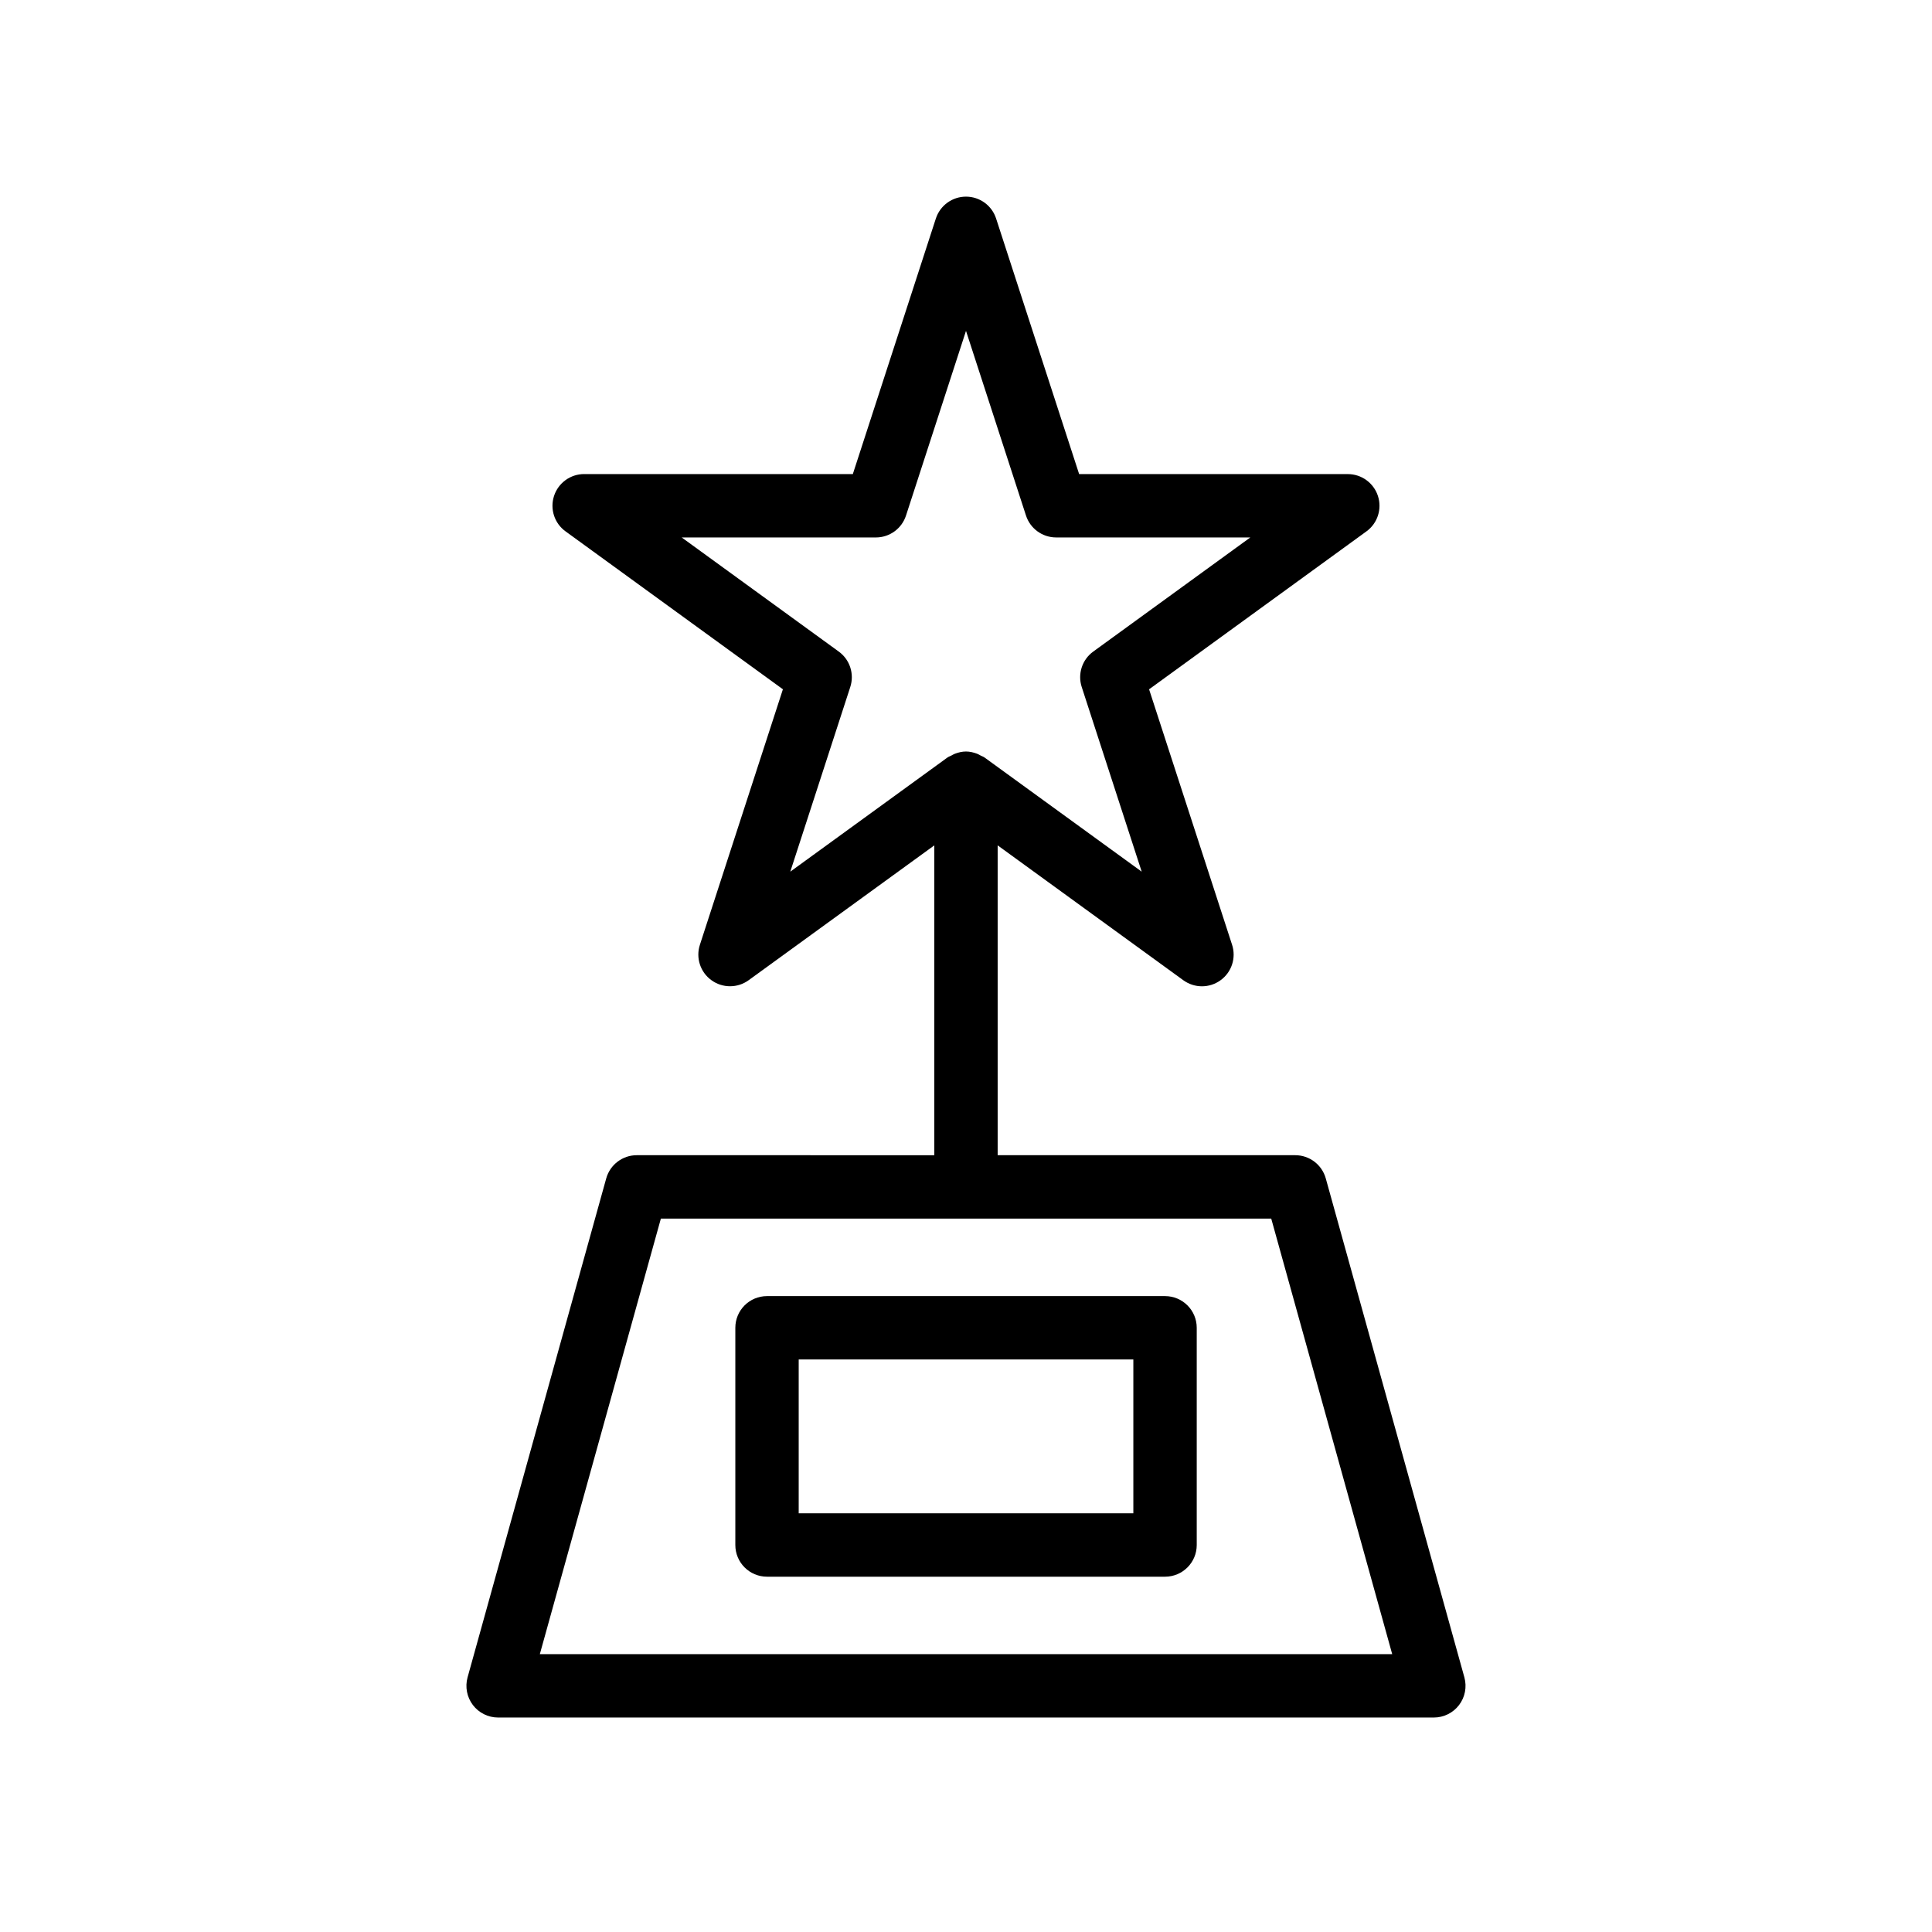 <?xml version="1.0" encoding="UTF-8"?>
<!-- Uploaded to: ICON Repo, www.svgrepo.com, Generator: ICON Repo Mixer Tools -->
<svg fill="#000000" width="800px" height="800px" version="1.1" viewBox="144 144 512 512" xmlns="http://www.w3.org/2000/svg">
 <g>
  <path d="m312.75 450.14c-3.773 0-7.078 2.516-8.094 6.148l-36.746 132.23c-0.695 2.527-0.18 5.238 1.41 7.332 1.582 2.082 4.059 3.312 6.684 3.312h247.98c2.625 0 5.102-1.23 6.684-3.312 1.59-2.09 2.106-4.805 1.41-7.332l-36.734-132.23c-1.016-3.633-4.32-6.148-8.094-6.148h-78.859v-82.109l49.207 35.746c2.953 2.133 6.922 2.141 9.871-0.008 2.945-2.133 4.172-5.93 3.051-9.379l-22-67.715 57.598-41.852c2.945-2.133 4.172-5.93 3.051-9.379-1.125-3.461-4.348-5.805-7.988-5.805h-71.199l-22-67.715c-1.121-3.469-4.344-5.812-7.984-5.812s-6.863 2.344-7.988 5.805l-22 67.715h-71.199c-3.641 0-6.863 2.344-7.988 5.805s0.105 7.25 3.051 9.379l57.605 41.852-22 67.715c-1.125 3.453 0.105 7.25 3.051 9.379 1.477 1.074 3.207 1.605 4.938 1.605s3.461-0.531 4.938-1.605l49.195-35.727v82.109zm53.539-133.46-41.633-30.25h51.457c3.641 0 6.863-2.344 7.988-5.805l15.898-48.941 15.898 48.938c1.125 3.461 4.348 5.805 7.988 5.805h51.465l-41.633 30.25c-2.945 2.133-4.172 5.93-3.051 9.379l15.898 48.945-41.633-30.242c-0.328-0.238-0.707-0.352-1.055-0.535-0.316-0.168-0.602-0.352-0.938-0.477-0.953-0.355-1.941-0.59-2.941-0.59-1.004 0-1.988 0.234-2.941 0.594-0.336 0.125-0.625 0.309-0.938 0.477-0.352 0.184-0.73 0.297-1.059 0.539l-41.625 30.234 15.898-48.938c1.125-3.457-0.105-7.254-3.047-9.383zm146.66 265.69h-225.89l32.078-115.43h161.75z"/>
  <path d="m338.87 495.88v57.562c0 4.641 3.754 8.398 8.398 8.398h105.48c4.641 0 8.398-3.754 8.398-8.398v-57.562c0-4.641-3.754-8.398-8.398-8.398h-105.48c-4.644 0-8.398 3.754-8.398 8.398zm16.793 8.395h88.684v40.77h-88.684z"/>
 </g>
</svg>